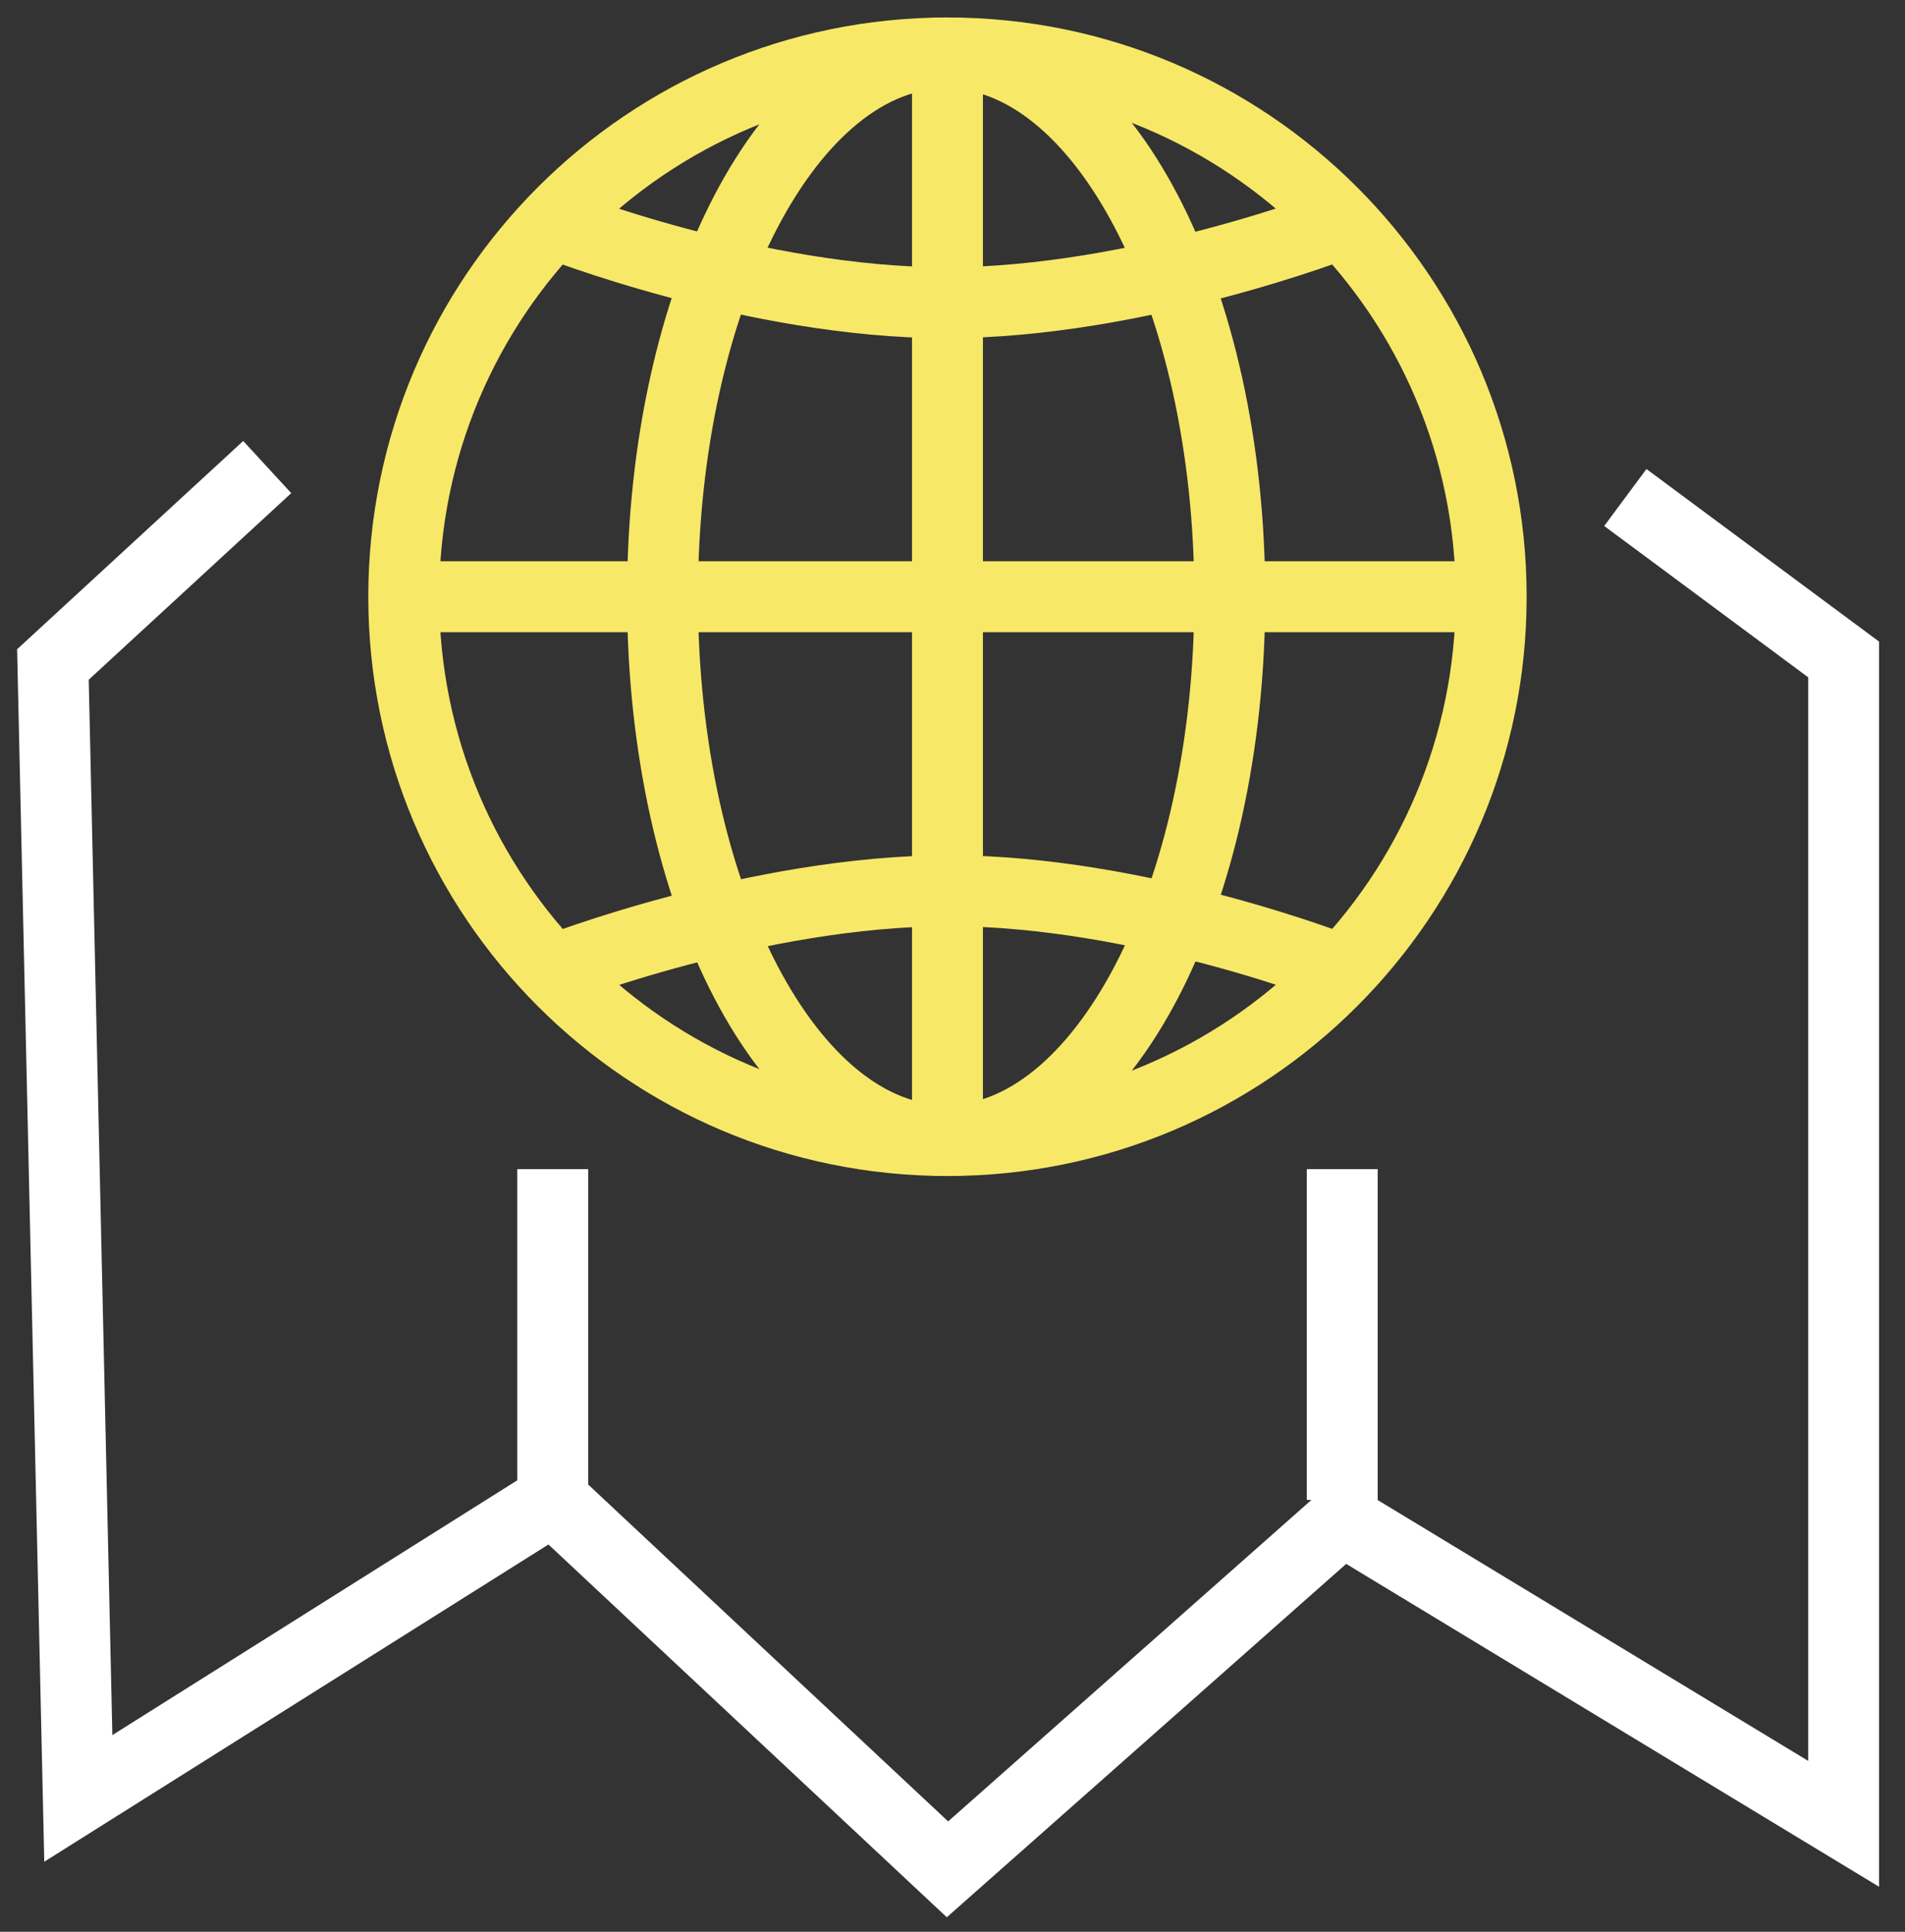 <svg width="72" height="73" viewBox="0 0 72 73" fill="none" xmlns="http://www.w3.org/2000/svg">
<rect x="0" y="0" width="72" height="73" fill="#333333" stroke="none"/>
<path d="M35.76 43.1C41.681 43.1 46.48 33.9 46.48 22.55C46.48 11.2 41.681 2 35.76 2C29.84 2 25.04 11.2 25.04 22.55C25.04 33.9 29.84 43.1 35.76 43.1Z" stroke="#F8E868" stroke-width="2.68"/>
<path d="M35.81 2.01V43.1" stroke="#F8E868" stroke-width="2.68"/>
<path d="M15.26 22.55H56.35" stroke="#F8E868" stroke-width="2.68"/>
<path d="M20.89 8.43C20.89 8.43 28.49 11.44 35.76 11.44C43.03 11.44 50.73 8.43 50.73 8.43" stroke="#F8E868" stroke-width="2.68"/>
<path d="M50.73 36.67C50.73 36.67 43.13 33.66 35.86 33.66C28.59 33.66 20.89 36.67 20.89 36.67" stroke="#F8E868" stroke-width="2.68"/>
<path d="M35.81 43.1C47.16 43.1 56.36 33.9 56.36 22.55C56.36 11.2 47.16 2 35.81 2C24.46 2 15.26 11.2 15.26 22.55C15.26 33.9 24.46 43.1 35.81 43.1Z" stroke="#F8E868" stroke-width="2.68"/>
<path d="M10.1 17.65L2 25.11L2.96 67.96L20.89 56.68L35.81 70.64L50.73 57.44L69.68 68.92V24.92L61.43 18.8" stroke="white" stroke-width="2.68"/>
<path d="M20.89 56.68V44.18" stroke="white" stroke-width="2.68"/>
<path d="M50.73 56.68V44.18" stroke="white" stroke-width="2.68"/>
</svg>
